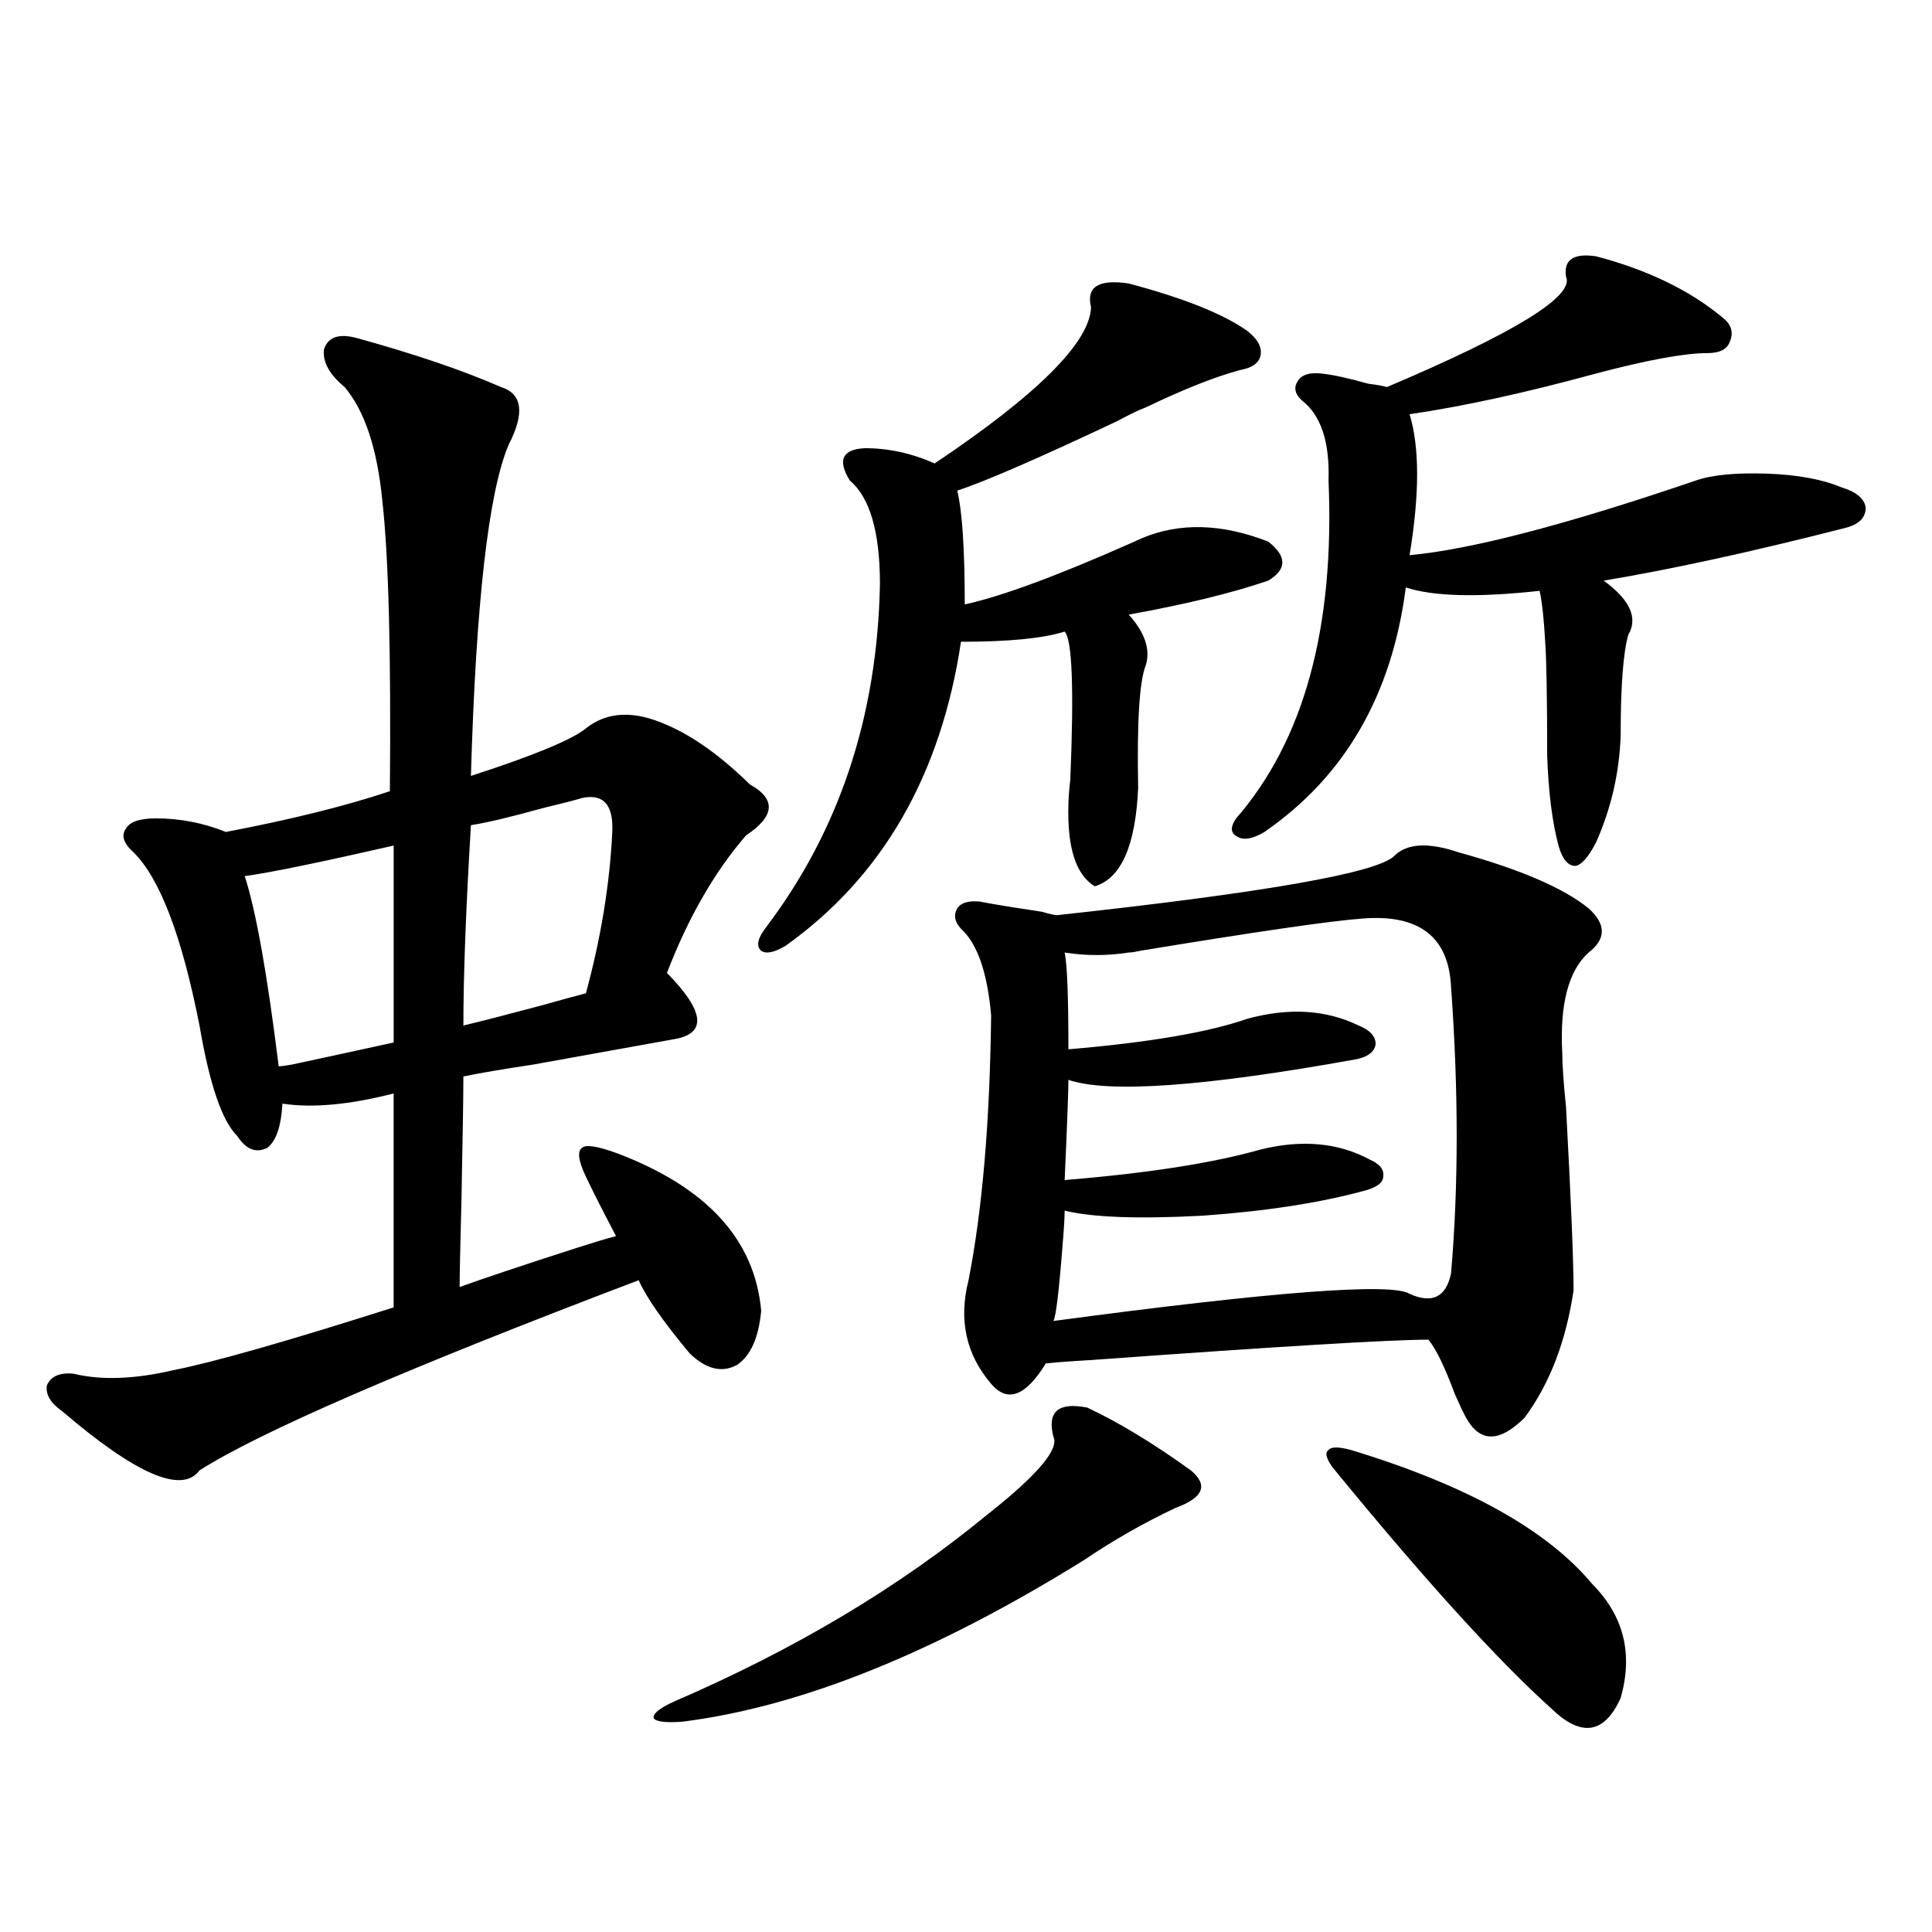 <?xml version="1.0" encoding="utf-8"?>
<!-- Generator: Adobe Illustrator 16.0.0, SVG Export Plug-In . SVG Version: 6.00 Build 0)  -->
<!DOCTYPE svg PUBLIC "-//W3C//DTD SVG 1.1//EN" "http://www.w3.org/Graphics/SVG/1.1/DTD/svg11.dtd">
<svg version="1.1" id="图层_1" xmlns="http://www.w3.org/2000/svg" xmlns:xlink="http://www.w3.org/1999/xlink" x="0px" y="0px"
	 width="1000px" height="1000px" viewBox="0 0 1000 1000" enable-background="new 0 0 1000 1000" xml:space="preserve">
<path d="M184.239,174.855c29.908,8.213,54.953,16.699,75.12,25.488c11.052,3.516,12.348,13.486,3.902,29.883
	c-10.411,24.609-16.92,81.738-19.512,171.387c32.515-10.547,52.347-18.745,59.511-24.609c11.052-8.789,25.03-9.365,41.95-1.758
	c13.658,5.864,27.957,16.123,42.926,30.762c13.658,7.622,13.003,16.411-1.951,26.367c-16.265,18.76-29.923,42.49-40.975,71.191
	c19.512,19.927,20.808,31.353,3.902,34.277c-16.265,2.939-40.654,7.334-73.169,13.184c-15.609,2.349-27.651,4.395-36.097,6.152
	c0,9.38-0.335,30.474-0.976,63.281c-0.655,25.2-0.976,40.43-0.976,45.703c13.003-4.683,33.17-11.426,60.486-20.215
	c9.101-2.925,15.93-4.971,20.487-6.152c-6.509-12.305-11.707-22.549-15.609-30.762c-3.902-8.198-4.558-13.184-1.951-14.941
	c1.951-1.758,7.805-0.879,17.561,2.637c46.828,17.578,71.858,44.824,75.12,81.738c-1.311,14.063-5.533,23.442-12.683,28.125
	c-7.805,4.106-15.944,2.061-24.39-6.152c-13.658-16.396-22.438-29.004-26.341-37.793c-120.332,45.703-196.093,78.525-227.312,98.438
	c-9.115,12.305-32.85,2.061-71.218-30.762c-5.854-4.092-8.46-8.486-7.805-13.184c1.951-4.683,6.494-6.729,13.658-6.152
	c14.299,3.516,31.539,2.939,51.706-1.758c20.808-4.092,58.855-14.941,114.144-32.52V565.969c-22.773,5.864-41.95,7.622-57.56,5.273
	c-0.655,11.729-3.262,19.336-7.805,22.852c-5.854,2.939-11.066,0.879-15.609-6.152c-7.805-7.607-14.313-26.655-19.512-57.129
	c-9.115-46.279-20.487-76.162-34.146-89.648c-5.213-4.683-6.509-8.789-3.902-12.305c1.951-3.516,7.149-5.273,15.609-5.273
	c12.348,0,24.39,2.349,36.097,7.031c33.811-6.44,62.103-13.472,84.876-21.094c0.641-71.479-0.655-121.577-3.902-150.293
	c-2.606-26.943-9.115-46.582-19.512-58.887c-7.805-6.44-11.387-12.881-10.731-19.336
	C169.605,174.567,175.124,172.521,184.239,174.855z M203.751,437.648c-38.383,8.789-64.068,14.063-77.071,15.82
	c5.854,18.169,11.707,50.977,17.561,98.438c1.296,0,3.567-0.288,6.829-0.879c13.658-2.925,31.219-6.729,52.682-11.426V437.648z
	 M301.31,413.039c-3.902,1.182-10.731,2.939-20.487,5.273c-16.92,4.697-29.268,7.622-37.072,8.789
	c-2.606,43.369-3.902,77.935-3.902,103.711c9.756-2.334,23.414-5.85,40.975-10.547c10.396-2.925,17.881-4.971,22.438-6.152
	c7.805-28.701,12.348-56.538,13.658-83.496C317.56,416.555,312.361,410.705,301.31,413.039z M562.767,728.566
	c16.25,7.622,34.146,18.457,53.657,32.52c9.101,7.622,6.494,14.063-7.805,19.336c-16.265,7.622-32.194,16.699-47.804,27.246
	c-77.406,48.038-146.673,75.875-207.8,83.496c-8.46,0.577-13.338,0-14.634-1.758c-0.655-2.348,2.927-5.273,10.731-8.789
	c62.438-26.957,116.415-59.175,161.947-96.68c26.006-20.503,37.393-33.975,34.146-40.43
	C541.944,730.627,547.798,725.642,562.767,728.566z M584.229,146.73c28.612,7.622,49.1,15.82,61.462,24.609
	c5.198,4.106,7.47,8.213,6.829,12.305c-0.655,4.106-4.237,6.743-10.731,7.91c-13.018,3.516-29.268,9.971-48.779,19.336
	c-3.262,1.182-8.14,3.516-14.634,7.031c-40.975,19.336-68.626,31.353-82.925,36.035c2.592,10.547,3.902,30.186,3.902,58.887
	c18.856-4.092,47.469-14.639,85.852-31.641c2.592-1.167,4.543-2.046,5.854-2.637c19.512-8.198,41.295-7.607,65.364,1.758
	c9.756,7.622,9.756,14.365,0,20.215c-18.871,6.455-42.926,12.305-72.193,17.578c8.445,9.38,11.372,18.169,8.78,26.367
	c-3.262,8.213-4.558,29.307-3.902,63.281c-1.311,29.883-8.78,46.885-22.438,50.977c-9.756-5.85-14.313-19.912-13.658-42.188
	c0-2.925,0.32-7.319,0.976-13.184c1.951-46.87,0.976-72.358-2.927-76.465c-11.066,3.516-28.947,5.273-53.657,5.273
	c-10.411,69.146-40.654,121.592-90.729,157.324c-5.854,3.516-10.091,4.395-12.683,2.637c-2.606-2.334-1.951-6.152,1.951-11.426
	c38.368-50.386,58.2-109.863,59.511-178.418c0-26.943-5.213-44.824-15.609-53.613c-6.509-10.547-3.902-16.108,7.805-16.699
	c12.348,0,24.39,2.637,36.097,7.91c53.322-35.732,80.318-62.69,80.974-80.859C562.111,148.488,568.62,144.396,584.229,146.73z
	 M721.787,442.922c6.494-6.44,17.561-7.031,33.17-1.758c31.859,8.789,54.298,18.457,67.315,29.004c9.101,8.213,9.101,15.82,0,22.852
	c-10.411,9.38-14.969,26.67-13.658,51.855c0,5.864,0.641,15.244,1.951,28.125c2.592,48.052,3.902,79.692,3.902,94.922
	c-3.902,26.367-12.362,48.34-25.365,65.918c-13.018,12.896-23.094,12.896-30.243,0c-1.311-2.334-3.262-6.44-5.854-12.305
	c-5.213-14.063-9.756-23.428-13.658-28.125c-19.512,0-77.727,3.516-174.63,10.547c-10.411,0.591-18.216,1.182-23.414,1.758
	c-10.411,17.002-19.847,20.518-28.292,10.547c-13.018-15.229-16.92-33.096-11.707-53.613c7.149-36.323,11.052-82.026,11.707-137.109
	c-1.951-22.261-7.164-37.202-15.609-44.824c-3.262-3.516-3.902-7.031-1.951-10.547c1.951-2.925,5.854-4.092,11.707-3.516
	c5.854,1.182,16.585,2.939,32.194,5.273c3.902,1.182,6.494,1.758,7.805,1.758C655.112,461.97,713.327,451.711,721.787,442.922z
	 M705.202,475.441c-16.265,1.182-54.633,6.743-115.119,16.699c-2.606,0.591-4.558,0.879-5.854,0.879
	c-11.066,1.758-22.118,1.758-33.17,0c1.296,5.864,1.951,22.563,1.951,50.098c41.615-3.516,72.514-8.789,92.681-15.82
	c21.463-5.85,40.64-4.683,57.56,3.516c5.854,2.349,8.78,5.576,8.78,9.668c-0.655,4.106-4.237,6.743-10.731,7.91
	c-78.047,14.063-127.481,17.578-148.289,10.547c0,5.864-0.655,23.154-1.951,51.855c42.926-3.516,76.736-8.789,101.461-15.82
	c21.463-5.273,40.319-3.516,56.584,5.273c5.198,2.349,7.47,5.273,6.829,8.789c0,2.939-2.927,5.273-8.78,7.031
	c-23.414,6.455-51.706,10.85-84.876,13.184c-33.17,1.758-56.919,0.879-71.218-2.637c0,3.516-0.335,9.092-0.976,16.699
	c-1.951,25.2-3.582,38.672-4.878,40.43c113.809-15.229,175.271-19.912,184.386-14.063c11.707,5.273,18.856,1.758,21.463-10.547
	c3.902-45.112,3.902-94.619,0-148.535C749.744,484.821,734.47,473.107,705.202,475.441z M826.175,132.668
	c26.661,7.031,48.444,17.578,65.364,31.641c4.543,3.516,5.854,7.622,3.902,12.305c-1.311,4.106-5.213,6.152-11.707,6.152
	c-11.707,0-30.898,3.516-57.56,10.547c-36.432,9.971-68.626,17.002-96.583,21.094c5.198,17.002,5.198,41.309,0,72.949
	c31.859-2.925,81.294-15.82,148.289-38.672c8.445-2.925,20.808-4.092,37.072-3.516c15.609,0.591,28.292,2.939,38.048,7.031
	c7.805,2.349,12.027,5.864,12.683,10.547c0,5.273-3.582,8.789-10.731,10.547c-48.139,12.305-89.754,21.396-124.875,27.246
	c13.658,9.971,17.881,19.336,12.683,28.125c-2.606,9.38-3.902,26.67-3.902,51.855c-0.655,19.336-4.878,37.793-12.683,55.371
	c-3.902,7.622-7.484,11.729-10.731,12.305c-3.902,0-6.829-3.516-8.78-10.547c-3.262-12.305-5.213-27.822-5.854-46.582
	c0-29.292-0.335-48.628-0.976-58.008c-0.655-12.305-1.631-21.382-2.927-27.246c-31.874,3.516-54.968,2.939-69.267-1.758
	c-7.164,55.674-31.554,97.861-73.169,126.563c-5.854,3.516-10.411,4.395-13.658,2.637c-3.902-1.758-4.237-4.971-0.976-9.668
	c35.121-40.43,51.051-98.726,47.804-174.902c0.641-19.912-3.902-33.687-13.658-41.309c-3.902-3.516-4.558-7.031-1.951-10.547
	c1.951-2.925,5.854-4.092,11.707-3.516c5.854,0.591,13.979,2.349,24.39,5.273c4.543,0.591,7.805,1.182,9.756,1.758
	c66.34-28.125,97.224-47.158,92.681-57.129C809.255,134.426,814.468,130.91,826.175,132.668z M699.349,750.539
	c59.831,18.169,101.461,41.309,124.875,69.434c16.25,16.397,21.128,36.035,14.634,58.887c-8.46,18.746-20.487,20.504-36.097,5.273
	c-27.972-25.199-65.699-66.797-113.168-124.805c-3.262-4.683-3.902-7.607-1.951-8.789
	C688.938,748.781,692.84,748.781,699.349,750.539z"/>
</svg>
